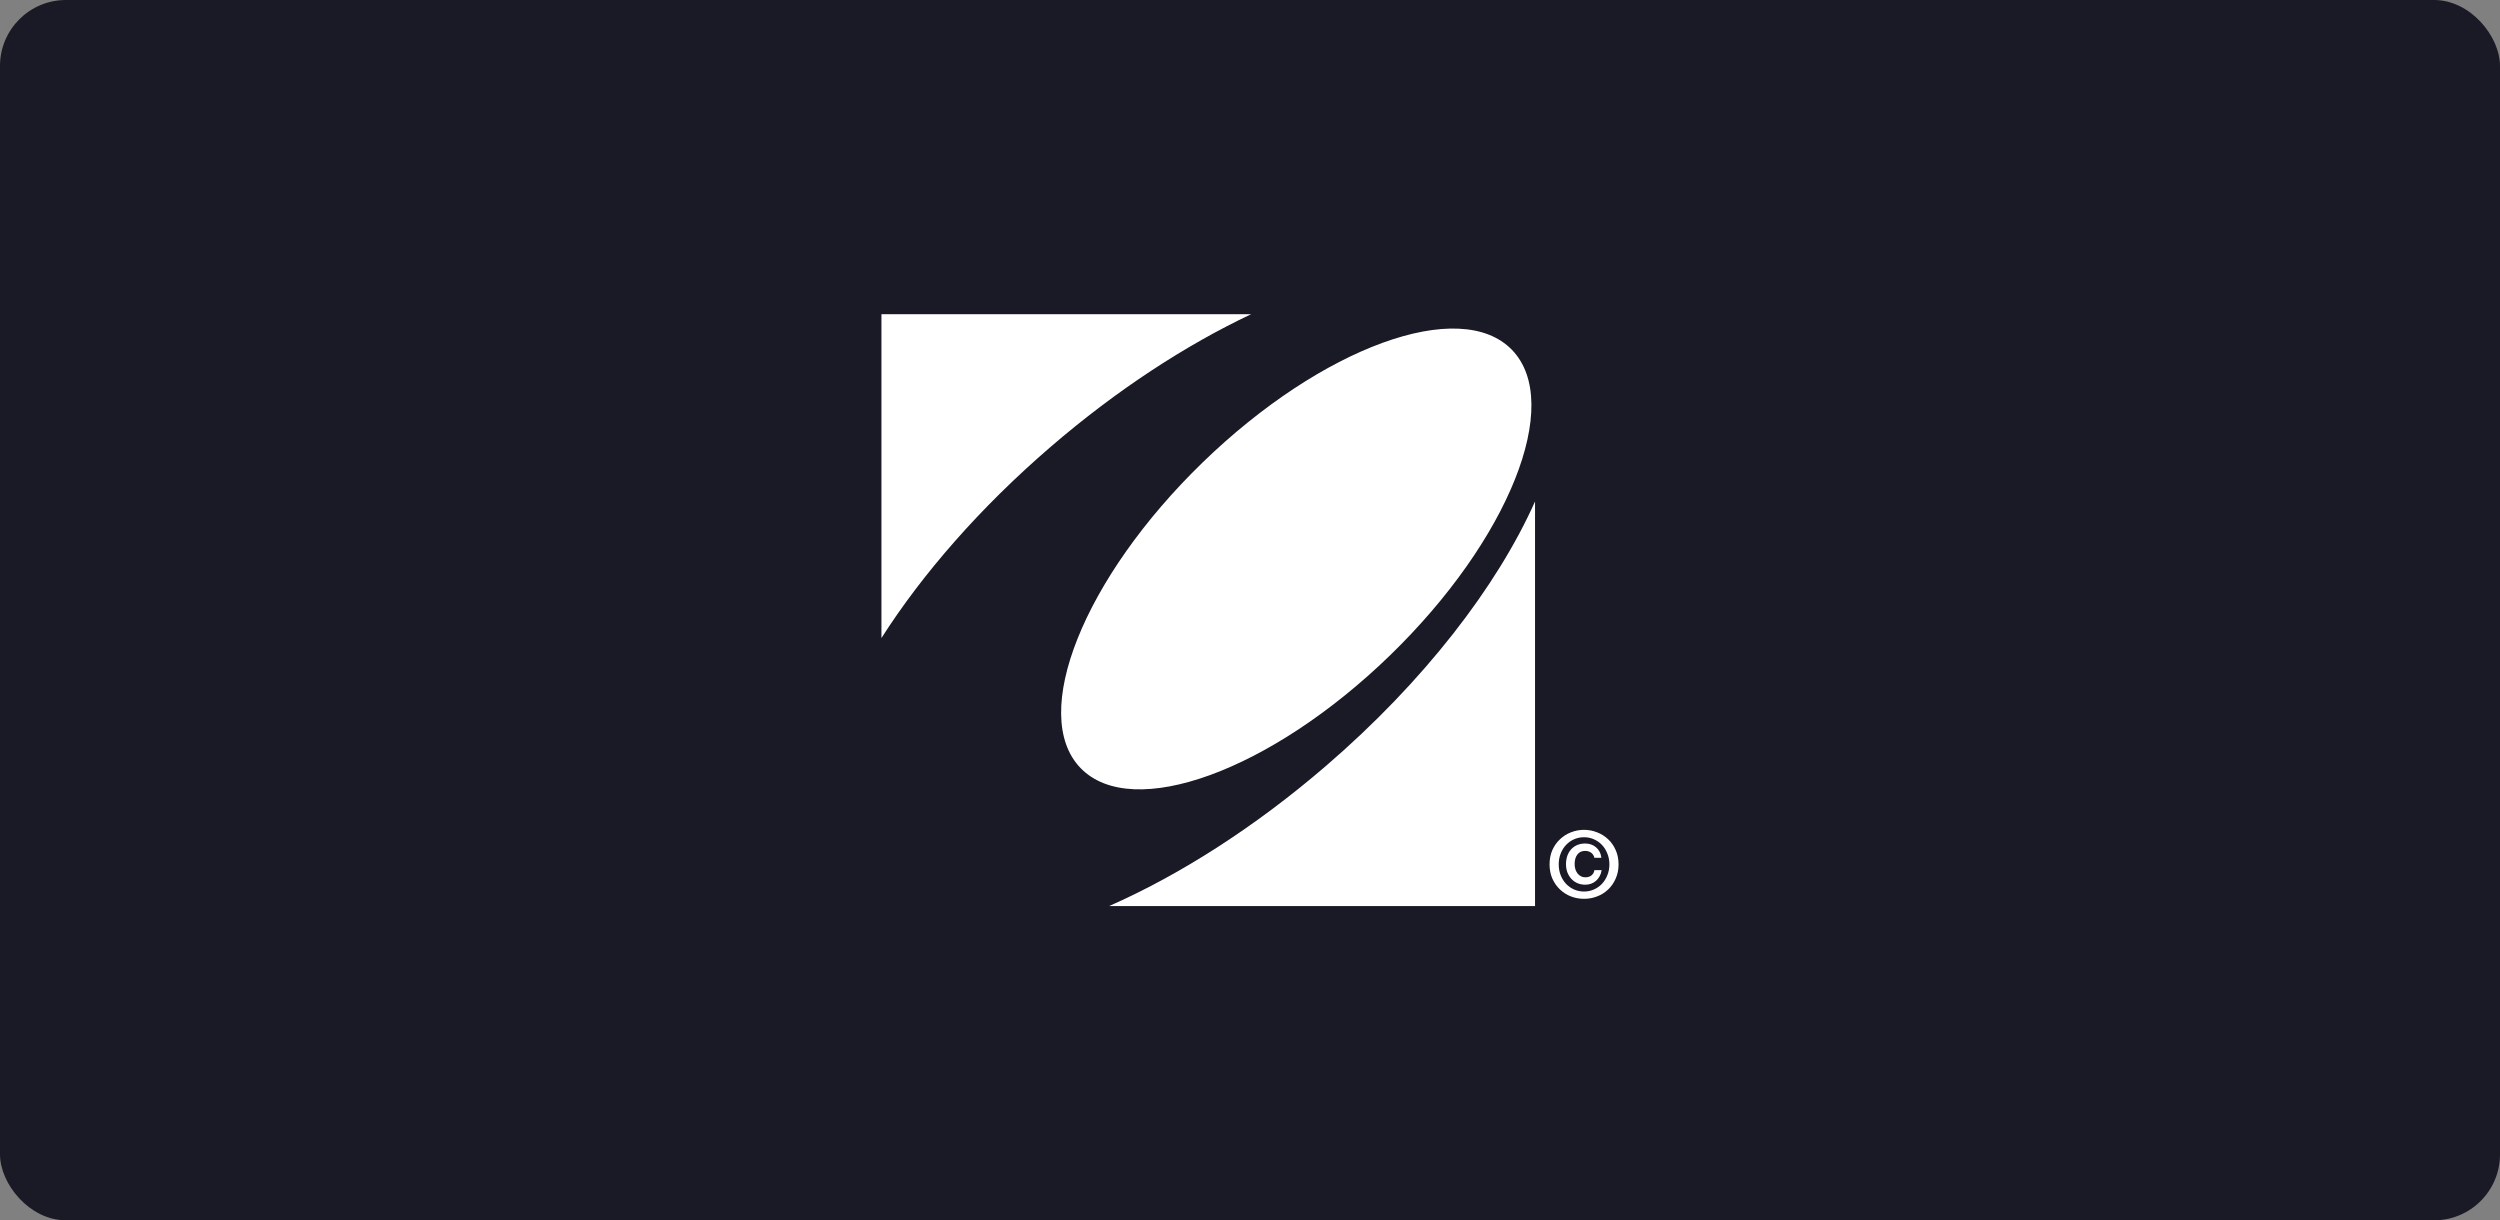 <svg width="758" height="370" viewBox="0 0 758 370" fill="none" xmlns="http://www.w3.org/2000/svg">
<rect x="0" y="0" width="758" height="370" fill="#808080" stroke="none"/>
<rect width="758" height="370" rx="20" fill="#1A1A26"/>
<path fill-rule="evenodd" clip-rule="evenodd" d="M336.263 274.727H465.423V152.041C453.968 177.707 431.836 206.58 401.959 232.291C380.24 250.982 357.479 265.377 336.263 274.727ZM379.33 95.273H267.254V193.451C279.639 174.057 297.121 153.93 318.609 135.438C338.639 118.2 359.556 104.616 379.33 95.273ZM364.646 140.209C328.534 175.231 311.968 216.726 327.644 232.89C343.32 249.054 385.303 233.766 421.415 198.744C457.526 163.722 474.093 122.228 458.416 106.064C442.74 89.9 400.758 105.187 364.646 140.209Z" fill="white"/>
<path d="M485.625 263.817C485.517 264.507 485.308 265.133 484.999 265.693C484.709 266.234 484.336 266.701 483.882 267.093C483.447 267.466 482.947 267.756 482.384 267.961C481.84 268.148 481.268 268.241 480.668 268.241C479.779 268.241 478.971 268.082 478.244 267.765C477.536 267.448 476.928 267.009 476.419 266.449C475.911 265.889 475.512 265.235 475.221 264.489C474.949 263.723 474.812 262.902 474.812 262.024C474.812 261.128 474.94 260.298 475.194 259.532C475.466 258.767 475.847 258.104 476.338 257.544C476.846 256.984 477.454 256.545 478.163 256.228C478.889 255.91 479.706 255.752 480.614 255.752C481.249 255.752 481.84 255.845 482.384 256.032C482.947 256.219 483.447 256.499 483.882 256.872C484.318 257.227 484.681 257.675 484.972 258.216C485.262 258.757 485.453 259.383 485.544 260.092H483.419C483.274 259.439 482.947 258.925 482.439 258.552C481.93 258.179 481.322 257.992 480.614 257.992C479.579 257.992 478.789 258.365 478.244 259.112C477.7 259.84 477.427 260.792 477.427 261.968C477.427 262.51 477.5 263.032 477.645 263.537C477.809 264.022 478.026 264.451 478.299 264.825C478.589 265.179 478.934 265.469 479.334 265.693C479.733 265.898 480.178 266.001 480.668 266.001C481.431 266.001 482.057 265.805 482.548 265.413C483.038 265.021 483.329 264.489 483.419 263.817H485.625ZM472.606 262.08C472.606 263.275 472.806 264.377 473.205 265.385C473.605 266.393 474.15 267.261 474.84 267.989C475.53 268.717 476.338 269.286 477.264 269.697C478.208 270.108 479.216 270.313 480.287 270.313C481.34 270.313 482.33 270.108 483.256 269.697C484.2 269.286 485.017 268.717 485.707 267.989C486.397 267.261 486.942 266.393 487.341 265.385C487.759 264.377 487.968 263.275 487.968 262.08C487.968 260.886 487.759 259.784 487.341 258.776C486.942 257.768 486.397 256.9 485.707 256.172C485.017 255.444 484.2 254.874 483.256 254.464C482.33 254.053 481.34 253.848 480.287 253.848C479.216 253.848 478.208 254.053 477.264 254.464C476.338 254.874 475.53 255.444 474.84 256.172C474.15 256.9 473.605 257.768 473.205 258.776C472.806 259.784 472.606 260.886 472.606 262.08ZM469.828 262.08C469.828 260.475 470.11 259.028 470.672 257.74C471.254 256.452 472.025 255.36 472.988 254.464C473.95 253.549 475.058 252.849 476.31 252.363C477.582 251.859 478.907 251.607 480.287 251.607C481.667 251.607 482.984 251.859 484.236 252.363C485.507 252.849 486.624 253.549 487.587 254.464C488.549 255.36 489.312 256.452 489.874 257.74C490.455 259.028 490.746 260.475 490.746 262.08C490.746 263.667 490.455 265.105 489.874 266.393C489.312 267.681 488.549 268.782 487.587 269.697C486.624 270.612 485.507 271.312 484.236 271.797C482.984 272.283 481.667 272.525 480.287 272.525C478.907 272.525 477.582 272.283 476.31 271.797C475.058 271.312 473.95 270.612 472.988 269.697C472.025 268.782 471.254 267.681 470.672 266.393C470.11 265.105 469.828 263.667 469.828 262.08Z" fill="white"/>
</svg>
